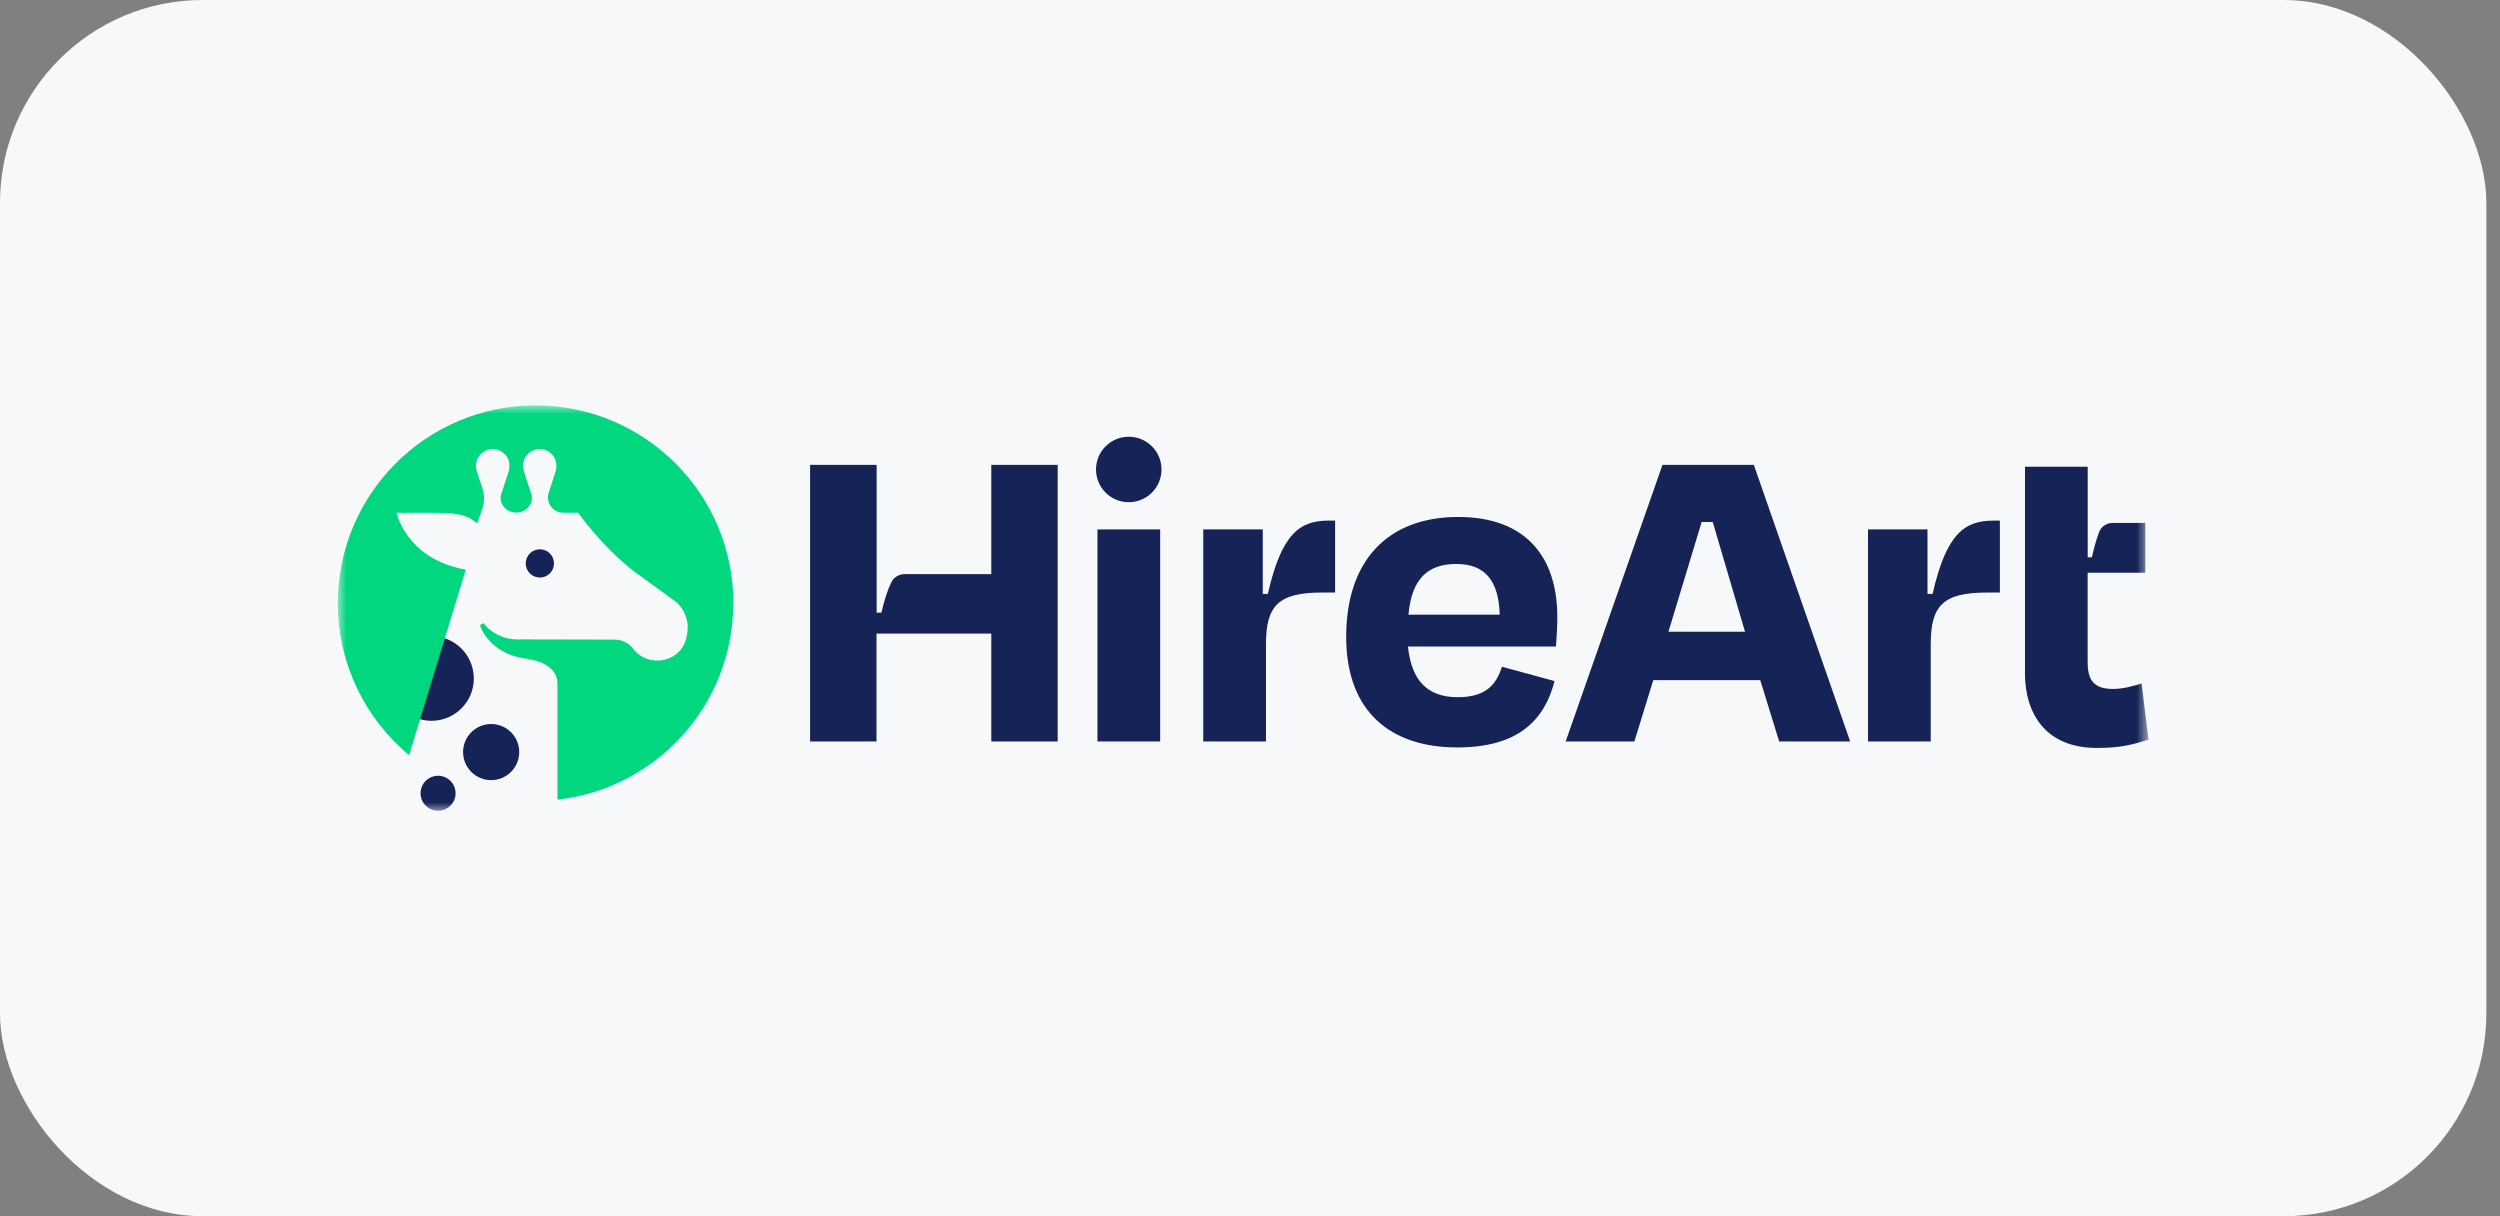 <svg width="148" height="72" viewBox="0 0 148 72" fill="none" xmlns="http://www.w3.org/2000/svg">
<rect x="0" y="0" width="148" height="72" fill="#808080" stroke="none"/>
<rect width="147.192" height="72" rx="12" fill="#F6F8FA"/>
<mask id="mask0_5799_282" style="mask-type:luminance" maskUnits="userSpaceOnUse" x="20" y="24" width="108" height="24">
<path d="M127.192 24H20V48H127.192V24Z" fill="white"/>
</mask>
<g mask="url(#mask0_5799_282)">
<path d="M58.685 27.519V33.988H53.561C53.228 33.988 52.915 34.17 52.769 34.468C52.552 34.908 52.358 35.495 52.18 36.269H51.897V27.519H47.958V43.894H51.888V37.508H58.685V43.894H62.615V27.519H58.685Z" fill="#152356"/>
<path d="M68.682 31.342H64.97V43.894H68.682V31.342Z" fill="#152356"/>
<path d="M75.056 35.161H74.755V31.341H71.233V43.894H74.946V38.136C74.946 35.843 75.684 35.078 78.274 35.078H79.039V30.82H78.658C76.967 30.82 75.874 31.559 75.056 35.161Z" fill="#152356"/>
<path d="M86.327 30.604C82.123 30.604 79.694 33.224 79.694 37.699C79.694 42.173 82.367 44.249 86.271 44.249C89.957 44.249 91.457 42.557 92.029 40.319L88.918 39.473C88.59 40.456 88.045 41.274 86.297 41.274C84.55 41.274 83.567 40.345 83.35 38.273H92.112C92.165 37.591 92.193 37.073 92.193 36.526C92.193 32.95 90.311 30.604 86.324 30.604H86.327ZM83.38 36.389C83.57 34.26 84.526 33.387 86.217 33.387C87.908 33.387 88.727 34.37 88.784 36.389H83.38Z" fill="#152356"/>
<path d="M103.823 27.519H98.419L92.688 43.894H96.755L97.874 40.264H104.207L105.327 43.894H109.53L103.826 27.519H103.823ZM98.773 37.397L100.738 30.901H101.394L103.305 37.397H98.773Z" fill="#152356"/>
<path d="M114.409 35.162H114.108V31.342H110.586V43.895H114.299V38.136C114.299 35.844 115.034 35.079 117.628 35.079H118.393V30.821H118.011C116.321 30.821 115.228 31.56 114.409 35.162Z" fill="#152356"/>
<path d="M66.823 29.731C67.893 29.731 68.761 28.864 68.761 27.793C68.761 26.723 67.893 25.855 66.823 25.855C65.752 25.855 64.884 26.723 64.884 27.793C64.884 28.864 65.752 29.731 66.823 29.731Z" fill="#152356"/>
<path d="M119.876 39.83C119.876 42.286 121.133 44.278 124.134 44.278C125.554 44.278 126.209 44.088 127.191 43.787L126.781 40.459C126.29 40.622 125.661 40.786 125.09 40.786C123.97 40.786 123.589 40.268 123.589 39.229V33.905H127.001V30.958H125.06C124.705 30.958 124.387 31.175 124.264 31.506C124.113 31.917 123.97 32.408 123.839 32.991H123.592V27.629H119.879V39.83H119.876Z" fill="#152356"/>
<path d="M28.048 40.164C28.048 39.056 27.331 38.121 26.336 37.788L26.074 37.705L24.675 42.537L24.874 42.578C25.089 42.638 25.312 42.671 25.544 42.671C26.929 42.671 28.051 41.548 28.051 40.164H28.048Z" fill="#152356"/>
<path d="M43.416 35.707C43.416 29.243 38.173 24 31.707 24C25.24 24 20 29.243 20 35.707C20 39.324 21.64 42.557 24.219 44.707L24.871 42.575L26.333 37.788L27.574 33.721C24.046 33.105 23.477 30.357 23.477 30.357H25.439C27.122 30.357 27.616 30.458 28.25 30.979L28.545 30.139C28.682 29.755 28.691 29.335 28.569 28.945L28.235 27.924C28.14 27.635 28.161 27.311 28.328 27.055C28.685 26.498 29.435 26.438 29.876 26.879C30.334 27.314 30.099 27.951 30.099 27.951L29.652 29.32C29.602 29.588 29.685 29.865 29.882 30.062C30.26 30.44 30.87 30.44 31.245 30.062C31.442 29.865 31.525 29.588 31.474 29.32L31.025 27.939C30.915 27.6 30.959 27.218 31.189 26.945C31.588 26.465 32.32 26.465 32.719 26.945C32.948 27.218 32.993 27.6 32.883 27.939L32.484 29.163C32.293 29.749 32.731 30.354 33.347 30.354H34.228C34.228 30.354 35.544 32.253 37.48 33.786L40.028 35.635C40.704 36.216 40.713 37.05 40.713 37.05C40.713 37.362 40.674 37.633 40.606 37.868C40.198 39.259 38.34 39.547 37.465 38.389C37.212 38.053 36.804 37.868 36.384 37.865L30.918 37.853C30.644 37.853 30.444 37.856 30.227 37.821C29.795 37.755 29.37 37.571 29.006 37.285C28.86 37.172 28.738 37.038 28.628 36.886L28.414 37.008C28.432 37.058 28.45 37.109 28.467 37.157C28.575 37.413 28.729 37.657 28.917 37.865C29.283 38.282 29.768 38.613 30.316 38.8C30.587 38.898 30.891 38.946 31.126 38.991C31.126 38.991 33.002 39.145 33.002 40.476V47.336C38.858 46.69 43.41 41.73 43.41 35.701L43.416 35.707Z" fill="#00D77F"/>
<path d="M31.123 33.355C31.123 33.816 31.498 34.191 31.96 34.191C32.421 34.191 32.796 33.816 32.796 33.355C32.796 32.893 32.421 32.518 31.96 32.518C31.498 32.518 31.123 32.893 31.123 33.355Z" fill="#152356"/>
<path d="M29.076 46.184C29.994 46.184 30.738 45.44 30.738 44.523C30.738 43.605 29.994 42.861 29.076 42.861C28.159 42.861 27.415 43.605 27.415 44.523C27.415 45.44 28.159 46.184 29.076 46.184Z" fill="#152356"/>
<path d="M25.934 45.925C25.362 45.925 24.898 46.389 24.898 46.961C24.898 47.533 25.362 47.997 25.934 47.997C26.505 47.997 26.97 47.533 26.97 46.961C26.97 46.389 26.505 45.925 25.934 45.925Z" fill="#152356"/>
</g>
</svg>
